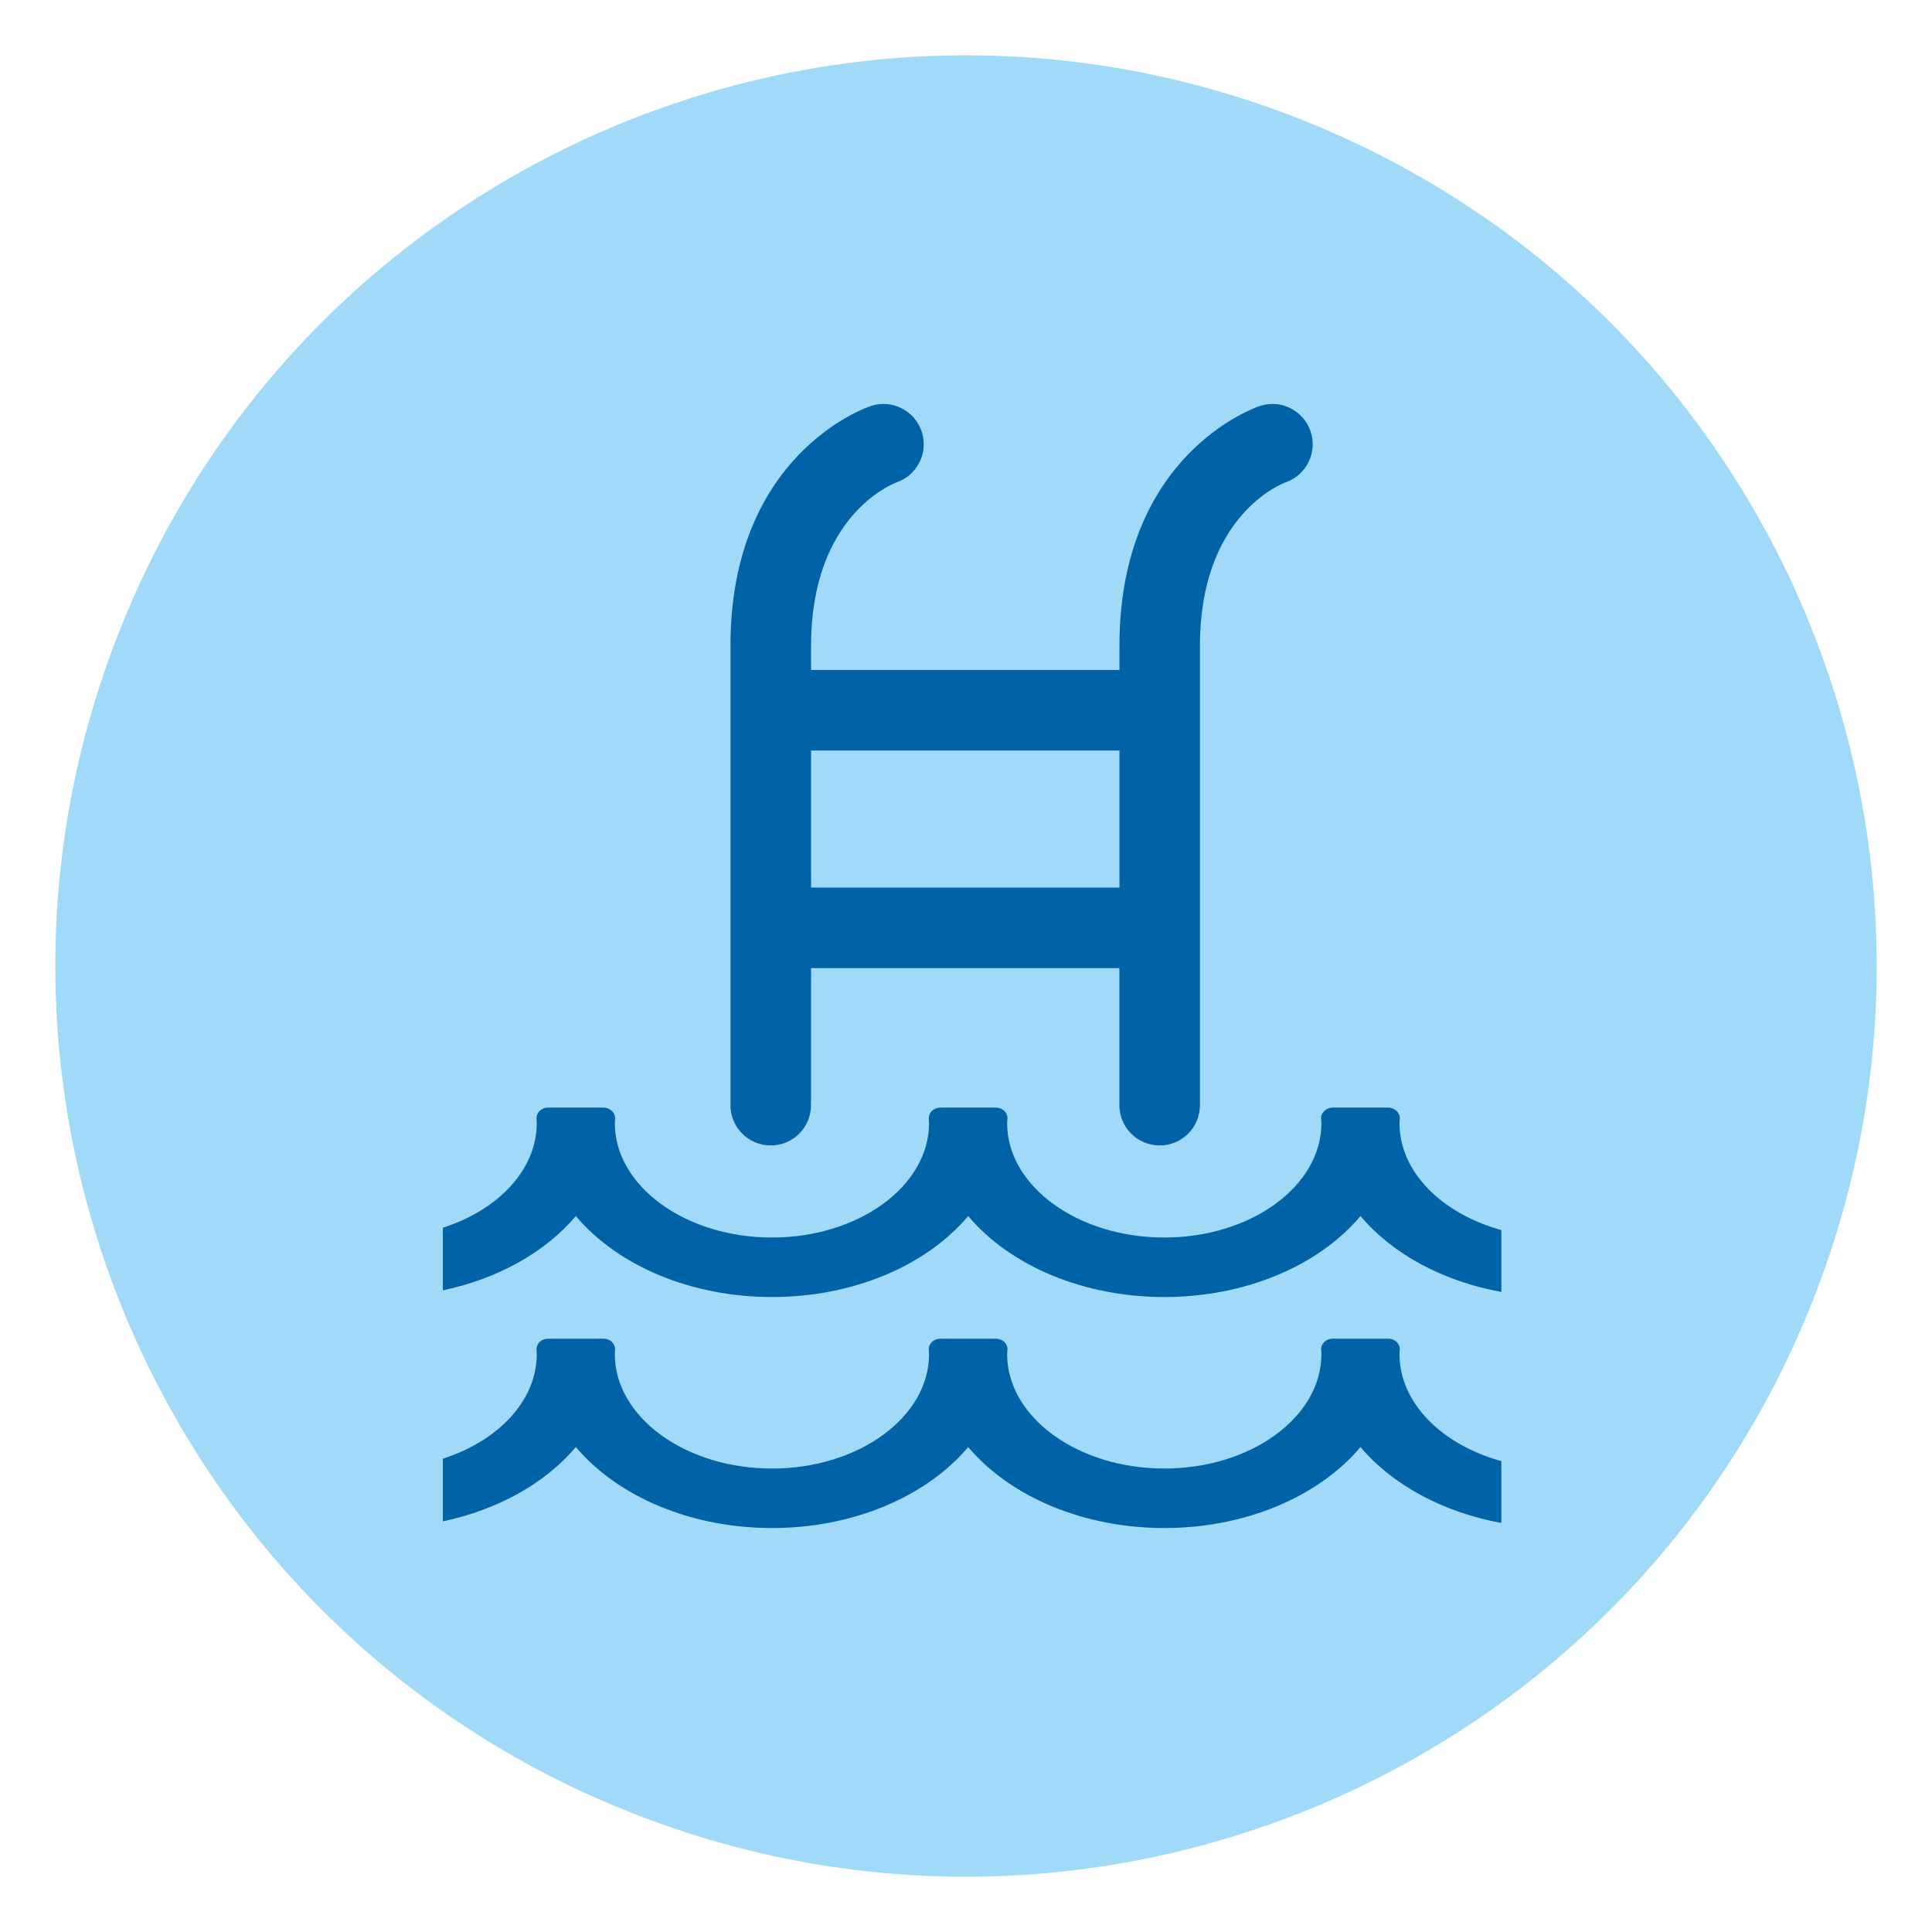 <?xml version="1.0" encoding="utf-8"?>
<!-- Generator: Adobe Illustrator 15.0.2, SVG Export Plug-In . SVG Version: 6.00 Build 0)  -->
<!DOCTYPE svg PUBLIC "-//W3C//DTD SVG 1.1//EN" "http://www.w3.org/Graphics/SVG/1.1/DTD/svg11.dtd">
<svg version="1.1" id="Ebene_1" xmlns="http://www.w3.org/2000/svg" xmlns:xlink="http://www.w3.org/1999/xlink" x="0px" y="0px"
	 width="35px" height="35px" viewBox="0 0 35 35" enable-background="new 0 0 35 35" xml:space="preserve">
<g>
	<path fill="#A1DAF8" d="M11.455,32.847c8.476,3.338,18.054-0.826,21.392-9.301c3.338-8.477-0.826-18.053-9.302-21.391
		C15.07-1.185,5.493,2.979,2.154,11.456C-1.185,19.931,2.98,29.509,11.455,32.847L11.455,32.847z"/>
	<path fill="#0062A7" d="M23.743,7.817c-0.127-0.381-0.541-0.59-0.923-0.461c-0.104,0.035-2.54,0.889-2.54,4.342v0.439h-5.587
		v-0.439c0-2.352,1.469-2.93,1.549-2.959c0.378-0.131,0.581-0.541,0.455-0.922c-0.128-0.381-0.542-0.59-0.924-0.461
		c-0.104,0.035-2.54,0.889-2.54,4.342v8.323c0,0.404,0.326,0.73,0.729,0.73c0.403,0,0.73-0.326,0.73-0.73v-2.483h5.587v2.483
		c0,0.404,0.326,0.73,0.73,0.73c0.402,0,0.729-0.326,0.729-0.73v-8.323c0-2.352,1.47-2.93,1.55-2.959
		C23.667,8.608,23.87,8.198,23.743,7.817L23.743,7.817z M14.693,16.079v-2.482h5.587v2.482H14.693L14.693,16.079z"/>
	<path fill="#0062A7" d="M25.353,20.345l0.002-0.041c0,0,0.002-0.035,0.004-0.035c0.004-0.053-0.018-0.104-0.057-0.143
		c-0.041-0.037-0.097-0.061-0.154-0.061h-1.004c-0.059,0-0.113,0.023-0.153,0.061c-0.04,0.039-0.062,0.09-0.058,0.143l0.004,0.033
		l0.002,0.043c0,1.143-1.277,2.074-2.846,2.074c-1.57,0-2.848-0.932-2.848-2.074l0.006-0.078c0.003-0.053-0.018-0.104-0.058-0.143
		c-0.04-0.037-0.096-0.059-0.153-0.059h-1.004c-0.057,0-0.112,0.021-0.152,0.059c-0.04,0.039-0.061,0.09-0.058,0.143l0.005,0.078
		c0,1.143-1.277,2.074-2.846,2.074c-1.57,0-2.847-0.932-2.847-2.074l0.002-0.041l0.003-0.035c0.003-0.053-0.018-0.104-0.058-0.143
		c-0.04-0.037-0.095-0.061-0.153-0.061H9.93c-0.058,0-0.113,0.021-0.152,0.059c-0.041,0.039-0.061,0.09-0.059,0.143l0.005,0.078
		c0,0.848-0.701,1.576-1.701,1.896v1.135c0.987-0.209,1.847-0.682,2.409-1.346c0.77,0.912,2.101,1.467,3.554,1.467
		c1.453,0,2.784-0.555,3.554-1.467c0.769,0.912,2.101,1.467,3.554,1.467c1.452,0,2.783-0.555,3.553-1.467
		c0.588,0.697,1.504,1.184,2.552,1.375v-1.121C26.121,21.987,25.353,21.231,25.353,20.345L25.353,20.345z"/>
	<path fill="#0062A7" d="M25.353,24.53l0.002-0.041c0,0,0.002-0.035,0.004-0.037c0.004-0.051-0.018-0.102-0.057-0.141
		c-0.041-0.039-0.097-0.059-0.154-0.059h-1.004c-0.059,0-0.113,0.02-0.153,0.059s-0.062,0.09-0.058,0.141
		c0,0.002,0.004,0.035,0.004,0.035l0.002,0.043c0,1.143-1.277,2.074-2.846,2.074c-1.57,0-2.848-0.932-2.848-2.074l0.006-0.08
		c0.003-0.051-0.018-0.102-0.058-0.141c-0.04-0.037-0.096-0.057-0.153-0.057h-1.004c-0.057,0-0.112,0.02-0.152,0.057
		c-0.04,0.039-0.061,0.09-0.058,0.141l0.005,0.08c0,1.143-1.277,2.074-2.846,2.074c-1.57,0-2.847-0.932-2.847-2.074l0.002-0.041
		l0.003-0.037c0.003-0.051-0.018-0.102-0.058-0.141s-0.095-0.059-0.153-0.059H9.93c-0.058,0-0.113,0.02-0.152,0.057
		c-0.041,0.039-0.061,0.09-0.059,0.141l0.005,0.08c0,0.848-0.701,1.574-1.701,1.896v1.135c0.987-0.209,1.847-0.682,2.409-1.346
		c0.77,0.91,2.101,1.467,3.554,1.467c1.453,0,2.784-0.557,3.554-1.467c0.769,0.91,2.101,1.467,3.554,1.467
		c1.452,0,2.783-0.557,3.553-1.467c0.588,0.695,1.504,1.182,2.552,1.375V26.47C26.121,26.173,25.353,25.415,25.353,24.53
		L25.353,24.53z"/>
</g>
</svg>
